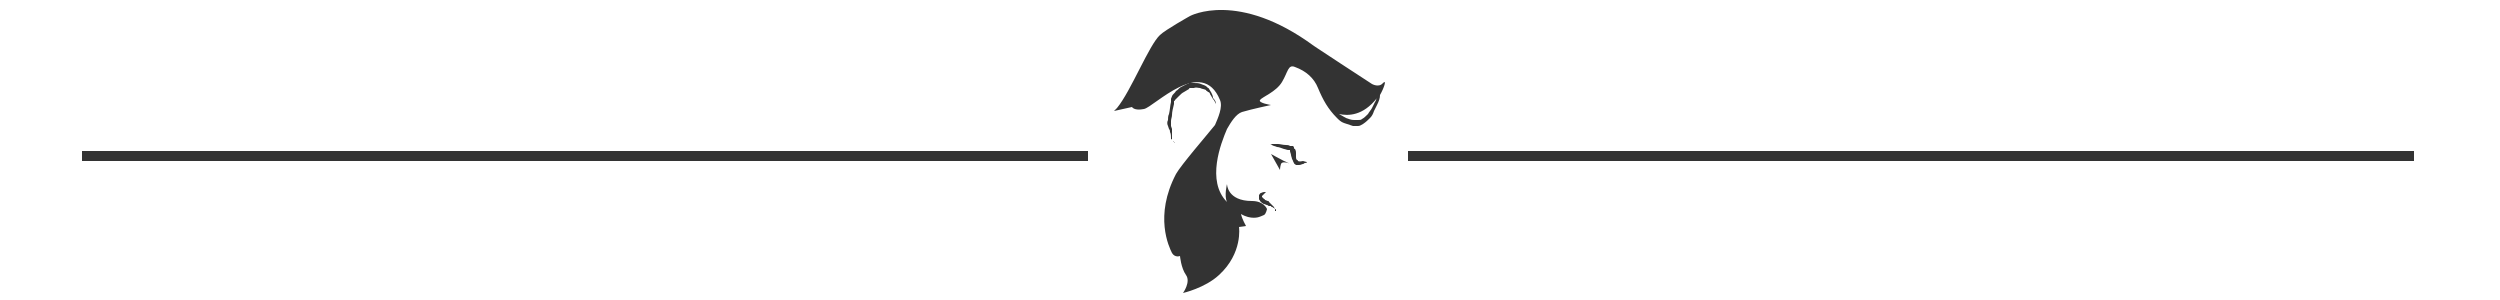 <?xml version="1.0" encoding="utf-8"?>
<!-- Generator: Adobe Illustrator 24.1.0, SVG Export Plug-In . SVG Version: 6.00 Build 0)  -->
<svg version="1.1" id="Layer_1" xmlns="http://www.w3.org/2000/svg" xmlns:xlink="http://www.w3.org/1999/xlink" x="0px" y="0px"
	 width="250px" height="30px" viewBox="0 0 250 30" style="enable-background:new 0 0 250 30;" xml:space="preserve">
<style type="text/css">
	.st0{fill:#333333;}
</style>
<g>
	<rect x="140.8" y="15.1" class="st0" width="100.6" height="1"/>
</g>
<g>
	<rect x="8.2" y="15.1" class="st0" width="100.6" height="1"/>
</g>
<g>
	<g>
		<g>
			<path class="st0" d="M130.7,16.2c0,0,0,0.1-0.2,0.1c-0.1,0-0.1,0.1-0.2,0.1c-0.1,0-0.2,0.1-0.4,0.1c0,0-0.1,0-0.1,0l-0.1,0
				l-0.1,0c-0.1-0.1-0.2-0.1-0.2-0.2c-0.1-0.1-0.1-0.3-0.2-0.4c0-0.1-0.1-0.3-0.1-0.4c0-0.1-0.1-0.3-0.1-0.4c0,0,0,0,0-0.1
				c0,0,0,0,0,0c0,0,0,0,0,0c0,0,0,0,0,0l0,0c0,0,0,0,0,0l0,0l0,0l-0.1,0l-0.1,0c-0.1,0-0.3-0.1-0.4-0.1c-0.3-0.1-0.5-0.2-0.7-0.2
				c-0.2-0.1-0.4-0.1-0.5-0.2c-0.1-0.1-0.2-0.1-0.2-0.1s0.1,0,0.2,0c0.1,0,0.3,0,0.6,0c0.2,0,0.5,0.1,0.8,0.1c0.1,0,0.3,0,0.4,0.1
				l0.1,0l0.1,0l0,0l0,0l0,0l0,0c0,0,0,0,0,0c0,0,0.1,0,0.1,0c0.1,0.1,0.1,0.1,0.1,0.2c0,0,0,0.1,0.1,0.1c0.1,0.2,0.1,0.3,0.1,0.4
				c0,0.1,0,0.3,0,0.4c0,0.1,0,0.2,0.1,0.3c0,0,0,0,0,0c0,0,0,0,0,0c0,0,0,0,0,0c0,0,0.1,0,0.1,0.1c0.2,0.1,0.4,0,0.5,0
				C130.6,16.2,130.7,16.2,130.7,16.2z"/>
			<path class="st0" d="M127.1,15.4c0,0,0.9,0.5,1.3,0.7c0.9,0.4,0.4,0.2,0.4,0.2s-0.6-0.2-0.7,0.1C128,16.7,128,17,128,17
				L127.1,15.4z"/>
			<path class="st0" d="M127.6,21.1C127.6,21.1,127.6,21.1,127.6,21.1C127.6,21.1,127.6,21.1,127.6,21.1c0-0.1,0-0.1,0-0.1
				c0,0,0-0.1-0.1-0.1c0,0-0.1-0.1-0.1-0.1c-0.1,0-0.1-0.1-0.2-0.1c0,0-0.1,0-0.1-0.1c0,0,0,0-0.1,0l-0.1,0c-0.1,0-0.1-0.1-0.2-0.1
				c-0.1,0-0.2-0.1-0.3-0.1c-0.1,0-0.1-0.1-0.2-0.1l-0.1-0.1l0,0l0,0l0,0l0,0l0,0c0,0-0.1-0.1-0.1-0.1c0-0.1-0.1-0.1-0.1-0.2
				c0-0.1,0-0.3,0-0.4c0.1-0.1,0.1-0.2,0.2-0.2c0.2-0.1,0.3-0.1,0.4-0.1c0.1,0,0.1,0,0.1,0s0,0-0.1,0.1c0,0-0.1,0.1-0.1,0.1
				c0,0-0.1,0.1-0.1,0.1c0,0-0.1,0.1-0.1,0.1c0,0,0,0.1,0,0.1c0,0,0,0,0.1,0.1c0,0,0.1,0.1,0.1,0.1c0,0,0,0,0,0l0,0l0,0l0,0l0,0l0,0
				l0,0c0,0,0,0,0,0c0,0,0.1,0,0.1,0.1c0.1,0,0.2,0.1,0.3,0.1c0,0,0.1,0,0.1,0.1c0,0,0.1,0.1,0.1,0.1c0,0,0.1,0.1,0.1,0.1
				c0,0,0.1,0.1,0.1,0.1c0.1,0.1,0.1,0.1,0.2,0.2c0,0.1,0.1,0.1,0.1,0.2c0,0.1,0,0.1,0,0.2C127.7,21.1,127.7,21.1,127.6,21.1
				C127.6,21.1,127.6,21.1,127.6,21.1z"/>
			<path class="st0" d="M121.6,10.4c-0.1-0.2-0.2-0.4-0.3-0.5c-0.1-0.2-0.2-0.3-0.3-0.5c0-0.1-0.1-0.2-0.2-0.2c0,0-0.1-0.1-0.1-0.1
				c0,0-0.1,0-0.1-0.1c-0.2-0.1-0.4-0.1-0.6-0.2c-0.2,0-0.4-0.1-0.6,0c-0.1,0-0.2,0-0.3,0c0,0-0.1,0-0.1,0c0,0-0.1,0-0.1,0.1
				c-0.2,0.1-0.3,0.2-0.5,0.3c-0.2,0.1-0.3,0.2-0.5,0.4c-0.1,0.1-0.3,0.3-0.4,0.4c0,0,0,0.1-0.1,0.1c0,0,0,0.1,0,0.1
				c0,0,0,0.1,0,0.1l0,0.1c-0.1,0.4-0.2,0.8-0.2,1.1c0,0.2-0.1,0.4-0.1,0.6c0,0.2,0,0.4,0,0.5l0.1,0.3c0,0.1,0,0.2,0,0.3
				c0,0.2,0,0.4,0,0.6l0,0c0,0,0,0,0,0.1c0,0,0,0,0,0.1c0,0,0,0,0.1,0.1c0,0,0,0,0.1,0.1c0,0,0,0,0.1,0.1l0.1,0.1l0,0c0,0,0,0,0,0
				l0,0l0,0c0,0,0.1,0,0.1,0l0.1,0c0,0,0.1,0,0.1,0c0.1,0,0.1,0,0.2,0c0.1,0,0.3,0,0.4,0c-0.1,0-0.1,0-0.2,0c-0.1,0-0.1,0-0.2,0
				c-0.1,0-0.1,0-0.2,0c0,0-0.1,0-0.1,0l-0.1,0c0,0-0.1,0-0.1,0l0,0l0,0c0,0,0,0,0,0l0,0l-0.1-0.1c0,0-0.1,0-0.1-0.1
				c0,0-0.1,0-0.1-0.1c0,0,0,0-0.1-0.1c0,0,0-0.1-0.1-0.1c0,0,0-0.1,0-0.1l0,0l0,0c0-0.2,0-0.4-0.1-0.6c0-0.1,0-0.2-0.1-0.3
				l-0.1-0.3c-0.1-0.2-0.1-0.4,0-0.6c0-0.2,0-0.4,0.1-0.6c0.1-0.4,0.1-0.8,0.2-1.2l0-0.1c0,0,0-0.1,0-0.2c0-0.1,0.1-0.2,0.1-0.3
				c0.1-0.2,0.3-0.3,0.4-0.5c0.2-0.1,0.3-0.3,0.5-0.4c0.2-0.1,0.4-0.2,0.6-0.3c0.1,0,0.1,0,0.2-0.1c0.1,0,0.1,0,0.2,0
				c0.1,0,0.2,0,0.3,0c0.2,0,0.5,0,0.7,0.1c0.2,0.1,0.4,0.1,0.6,0.3c0,0,0.1,0.1,0.1,0.1c0.1,0,0.1,0.1,0.1,0.1
				c0.1,0.1,0.1,0.2,0.2,0.3c0.1,0.2,0.2,0.4,0.2,0.6C121.5,10,121.6,10.2,121.6,10.4z"/>
			<path class="st0" d="M121.9,27.5c2.4-2.2,2-4.8,2-4.8l0.7-0.1c0,0-0.4-0.7-0.5-1.2c1,0.6,1.8,0.3,1.8,0.3s0.3-0.1,0.5-0.2
				c0.2-0.1,0.3-0.6,0.3-0.6s-0.3-0.8-1.5-0.8c-2.5,0-2.5-1.7-2.5-1.7s-0.3,1.2,0,1.8c-2.1-2.1-0.6-5.9,0-7.3
				c0.4-0.7,0.9-1.5,1.5-1.7c1-0.3,2.9-0.7,2.9-0.7s-1.3-0.2-1.1-0.5c0.2-0.3,1.6-0.8,2.2-1.8c0.6-1,0.6-1.8,1.3-1.5
				c1.1,0.4,1.9,1.1,2.3,2.1c0.5,1.2,1,2.1,1.9,3c0.2,0.2,0.4,0.4,0.7,0.5c0.3,0.1,0.6,0.2,0.9,0.3c0.1,0,0.2,0,0.2,0c0,0,0,0,0.1,0
				l0.1,0c0,0,0.1,0,0.1,0c0.2,0,0.3-0.1,0.5-0.2c0.3-0.2,0.5-0.4,0.7-0.6c0.2-0.2,0.3-0.4,0.4-0.7c0.1-0.2,0.2-0.4,0.3-0.6
				c0.2-0.4,0.3-0.7,0.3-1c0,0,0,0,0,0c0.4-0.7,0.7-1.6,0.3-1.2c-0.4,0.5-1.1,0.1-1.1,0.1c-1.4-0.9-5.2-3.4-5.8-3.8
				c-7.6-5.6-12.4-3-12.4-3s-2.5,1.4-3,1.9c-1.1,1-2.9,5.6-4.3,7.3c-0.1,0.1-0.2,0.2-0.3,0.3l1.8-0.4c0,0,0.2,0.4,1.2,0.2
				c1-0.2,5.8-5.3,7.6-0.9c0.3,0.7-0.2,1.8-0.5,2.5c-0.8,1-3.4,4-3.9,4.9c-2.2,4.2-0.7,7.3-0.4,7.9c0.3,0.5,0.8,0.3,0.8,0.3
				s0.1,1.2,0.6,1.9c0.5,0.7-0.3,1.8-0.3,1.8S120.5,28.8,121.9,27.5z M137.7,9.8c-0.1,0.1-0.1,0.3-0.2,0.4c-0.1,0.2-0.2,0.4-0.3,0.6
				c-0.1,0.2-0.3,0.4-0.4,0.6c-0.2,0.2-0.4,0.4-0.6,0.5c-0.1,0.1-0.2,0.1-0.4,0.1c0,0-0.1,0-0.1,0l-0.1,0l0,0c-0.1,0-0.1,0-0.2,0
				c-0.3,0-0.5-0.1-0.8-0.2c-0.2-0.1-0.5-0.3-0.7-0.4C134.8,11.6,136.3,11.6,137.7,9.8z"/>
		</g>
	</g>
</g>
</svg>
